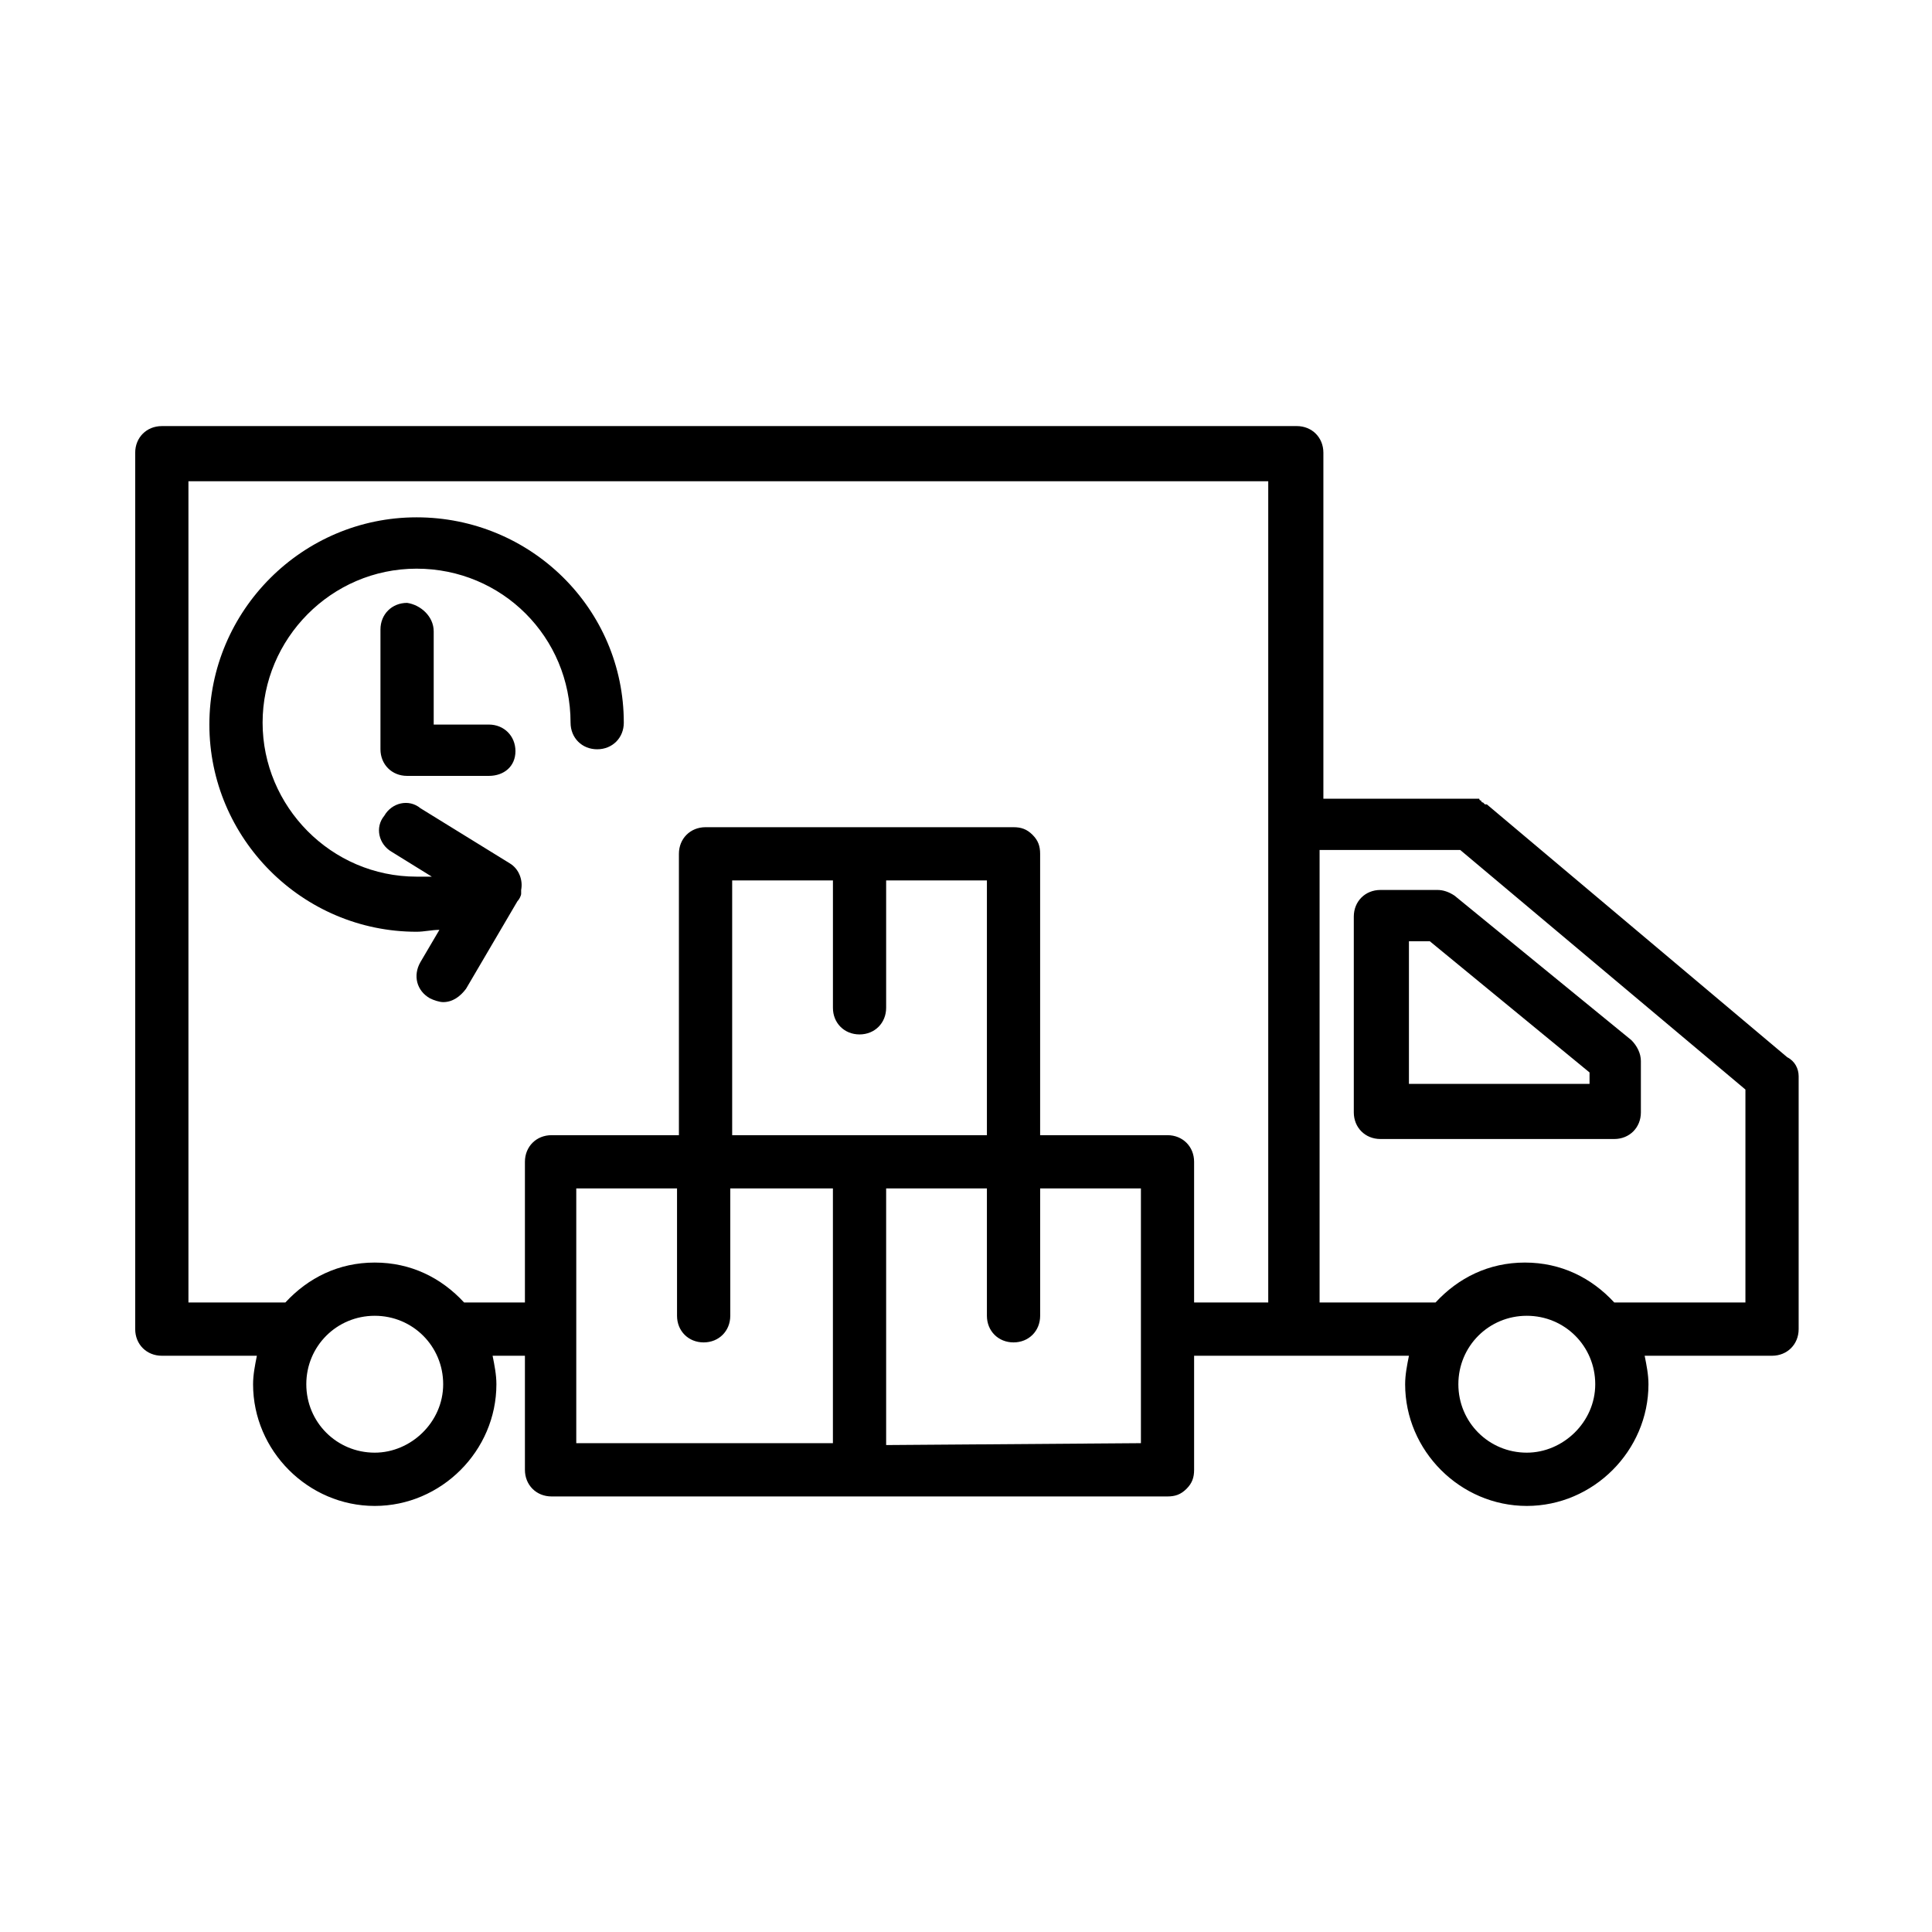 <?xml version="1.0" encoding="UTF-8"?>
<!-- Uploaded to: ICON Repo, www.svgrepo.com, Generator: ICON Repo Mixer Tools -->
<svg fill="#000000" width="800px" height="800px" version="1.1" viewBox="144 144 512 512" xmlns="http://www.w3.org/2000/svg">
 <path d="m617.64 424.18-79.602-67.004h-0.504l-0.504-0.504s-0.504 0-0.504-0.504c0 0-0.504 0-0.504-0.504h-0.504-0.504-0.504-0.504-39.297v-91.695c0-4.031-3.023-7.055-7.055-7.055l-300.77 0.004c-4.031 0-7.055 3.023-7.055 7.055v232.26c0 4.031 3.023 7.055 7.055 7.055h25.191c-0.504 2.519-1.008 5.039-1.008 7.559 0 17.633 14.609 32.242 32.242 32.242s32.242-14.609 32.242-32.242c0-2.519-0.504-5.039-1.008-7.559h8.566v30.23c0 4.031 3.023 7.055 7.055 7.055h163.23c2.016 0 3.527-0.504 5.039-2.016 1.512-1.512 2.016-3.023 2.016-5.039v-30.23h56.934c-0.504 2.519-1.008 5.039-1.008 7.559 0 17.633 14.609 32.242 32.242 32.242s32.242-14.609 32.242-32.242c0-2.519-0.504-5.039-1.008-7.559h33.754c4.031 0 7.055-3.023 7.055-7.055v-67.012c0-2.016-1.008-4.031-3.023-5.039zm-374.33 104.79c-10.078 0-18.137-8.062-18.137-18.137 0-10.078 8.062-18.137 18.137-18.137 10.078 0 18.137 8.062 18.137 18.137 0 10.078-8.562 18.137-18.137 18.137zm53.406-70.027h26.703v33.754c0 4.031 3.023 7.055 7.055 7.055s7.055-3.023 7.055-7.055v-33.754h27.199v67.512l-68.012-0.004zm75.066-40.809c4.031 0 7.055-3.023 7.055-7.055v-33.754h26.703v67.512h-67.508v-67.512h26.703v33.754c-0.008 4.031 3.016 7.055 7.047 7.055zm7.055 108.82v-68.012h26.703v33.754c0 4.031 3.023 7.055 7.055 7.055s7.055-3.023 7.055-7.055v-33.754h26.703v67.512zm74.562-82.121h-33.754v-74.562c0-2.016-0.504-3.527-2.016-5.039-1.512-1.512-3.023-2.016-5.039-2.016h-81.617c-4.031 0-7.055 3.023-7.055 7.055v74.562h-33.754c-4.031 0-7.055 3.023-7.055 7.055v37.281h-16.121c-6.047-6.551-14.105-10.578-23.68-10.578s-17.633 4.031-23.68 10.578h-25.691v-217.64h286.16v217.64h-19.648v-37.281c0-4.031-3.023-7.055-7.055-7.055zm95.219 84.137c-10.078 0-18.137-8.062-18.137-18.137 0-10.078 8.062-18.137 18.137-18.137 10.078 0 18.137 8.062 18.137 18.137 0 10.078-8.562 18.137-18.137 18.137zm57.434-39.801h-34.258c-6.047-6.551-14.105-10.578-23.68-10.578-9.574 0-17.633 4.031-23.68 10.578h-30.73v-119.91h37.281l75.57 63.48v56.426zm-76.578-107.81c-1.512-1.008-3.023-1.512-4.535-1.512h-15.113c-4.031 0-7.055 3.023-7.055 7.055v51.891c0 4.031 3.023 7.055 7.055 7.055h61.969c4.031 0 7.055-3.023 7.055-7.055v-13.605c0-2.016-1.008-4.031-2.519-5.543zm35.77 49.875h-47.863v-37.785h5.543l42.32 34.762zm-255.93-95.723c0 4.031-3.023 7.055-7.055 7.055s-7.055-3.023-7.055-7.055c0-22.672-18.137-40.809-40.809-40.809-22.668 0-40.805 18.641-40.805 40.809s18.137 40.809 40.809 40.809h4.031l-10.582-6.551c-3.527-2.016-4.535-6.551-2.016-9.574 2.016-3.527 6.551-4.535 9.574-2.016l23.68 14.609c2.519 1.512 3.527 4.535 3.023 7.055v1.008c0 0.504-0.504 1.512-1.008 2.016l-13.602 23.176c-1.512 2.016-3.527 3.527-6.047 3.527-1.008 0-2.519-0.504-3.527-1.008-3.527-2.016-4.535-6.047-2.519-9.574l5.039-8.566c-2.016 0-4.031 0.504-6.047 0.504-30.23 0-54.914-24.688-54.914-54.914 0-30.23 24.688-54.914 54.914-54.914 30.227 0 54.914 24.184 54.914 54.414zm-50.379-24.184v24.688h14.609c4.031 0 7.055 3.023 7.055 7.055-0.004 4.027-3.023 6.547-7.055 6.547h-21.664c-4.031 0-7.055-3.023-7.055-7.055v-31.738c0-4.031 3.023-7.055 7.055-7.055 3.527 0.504 7.055 3.527 7.055 7.559z"/>
</svg>